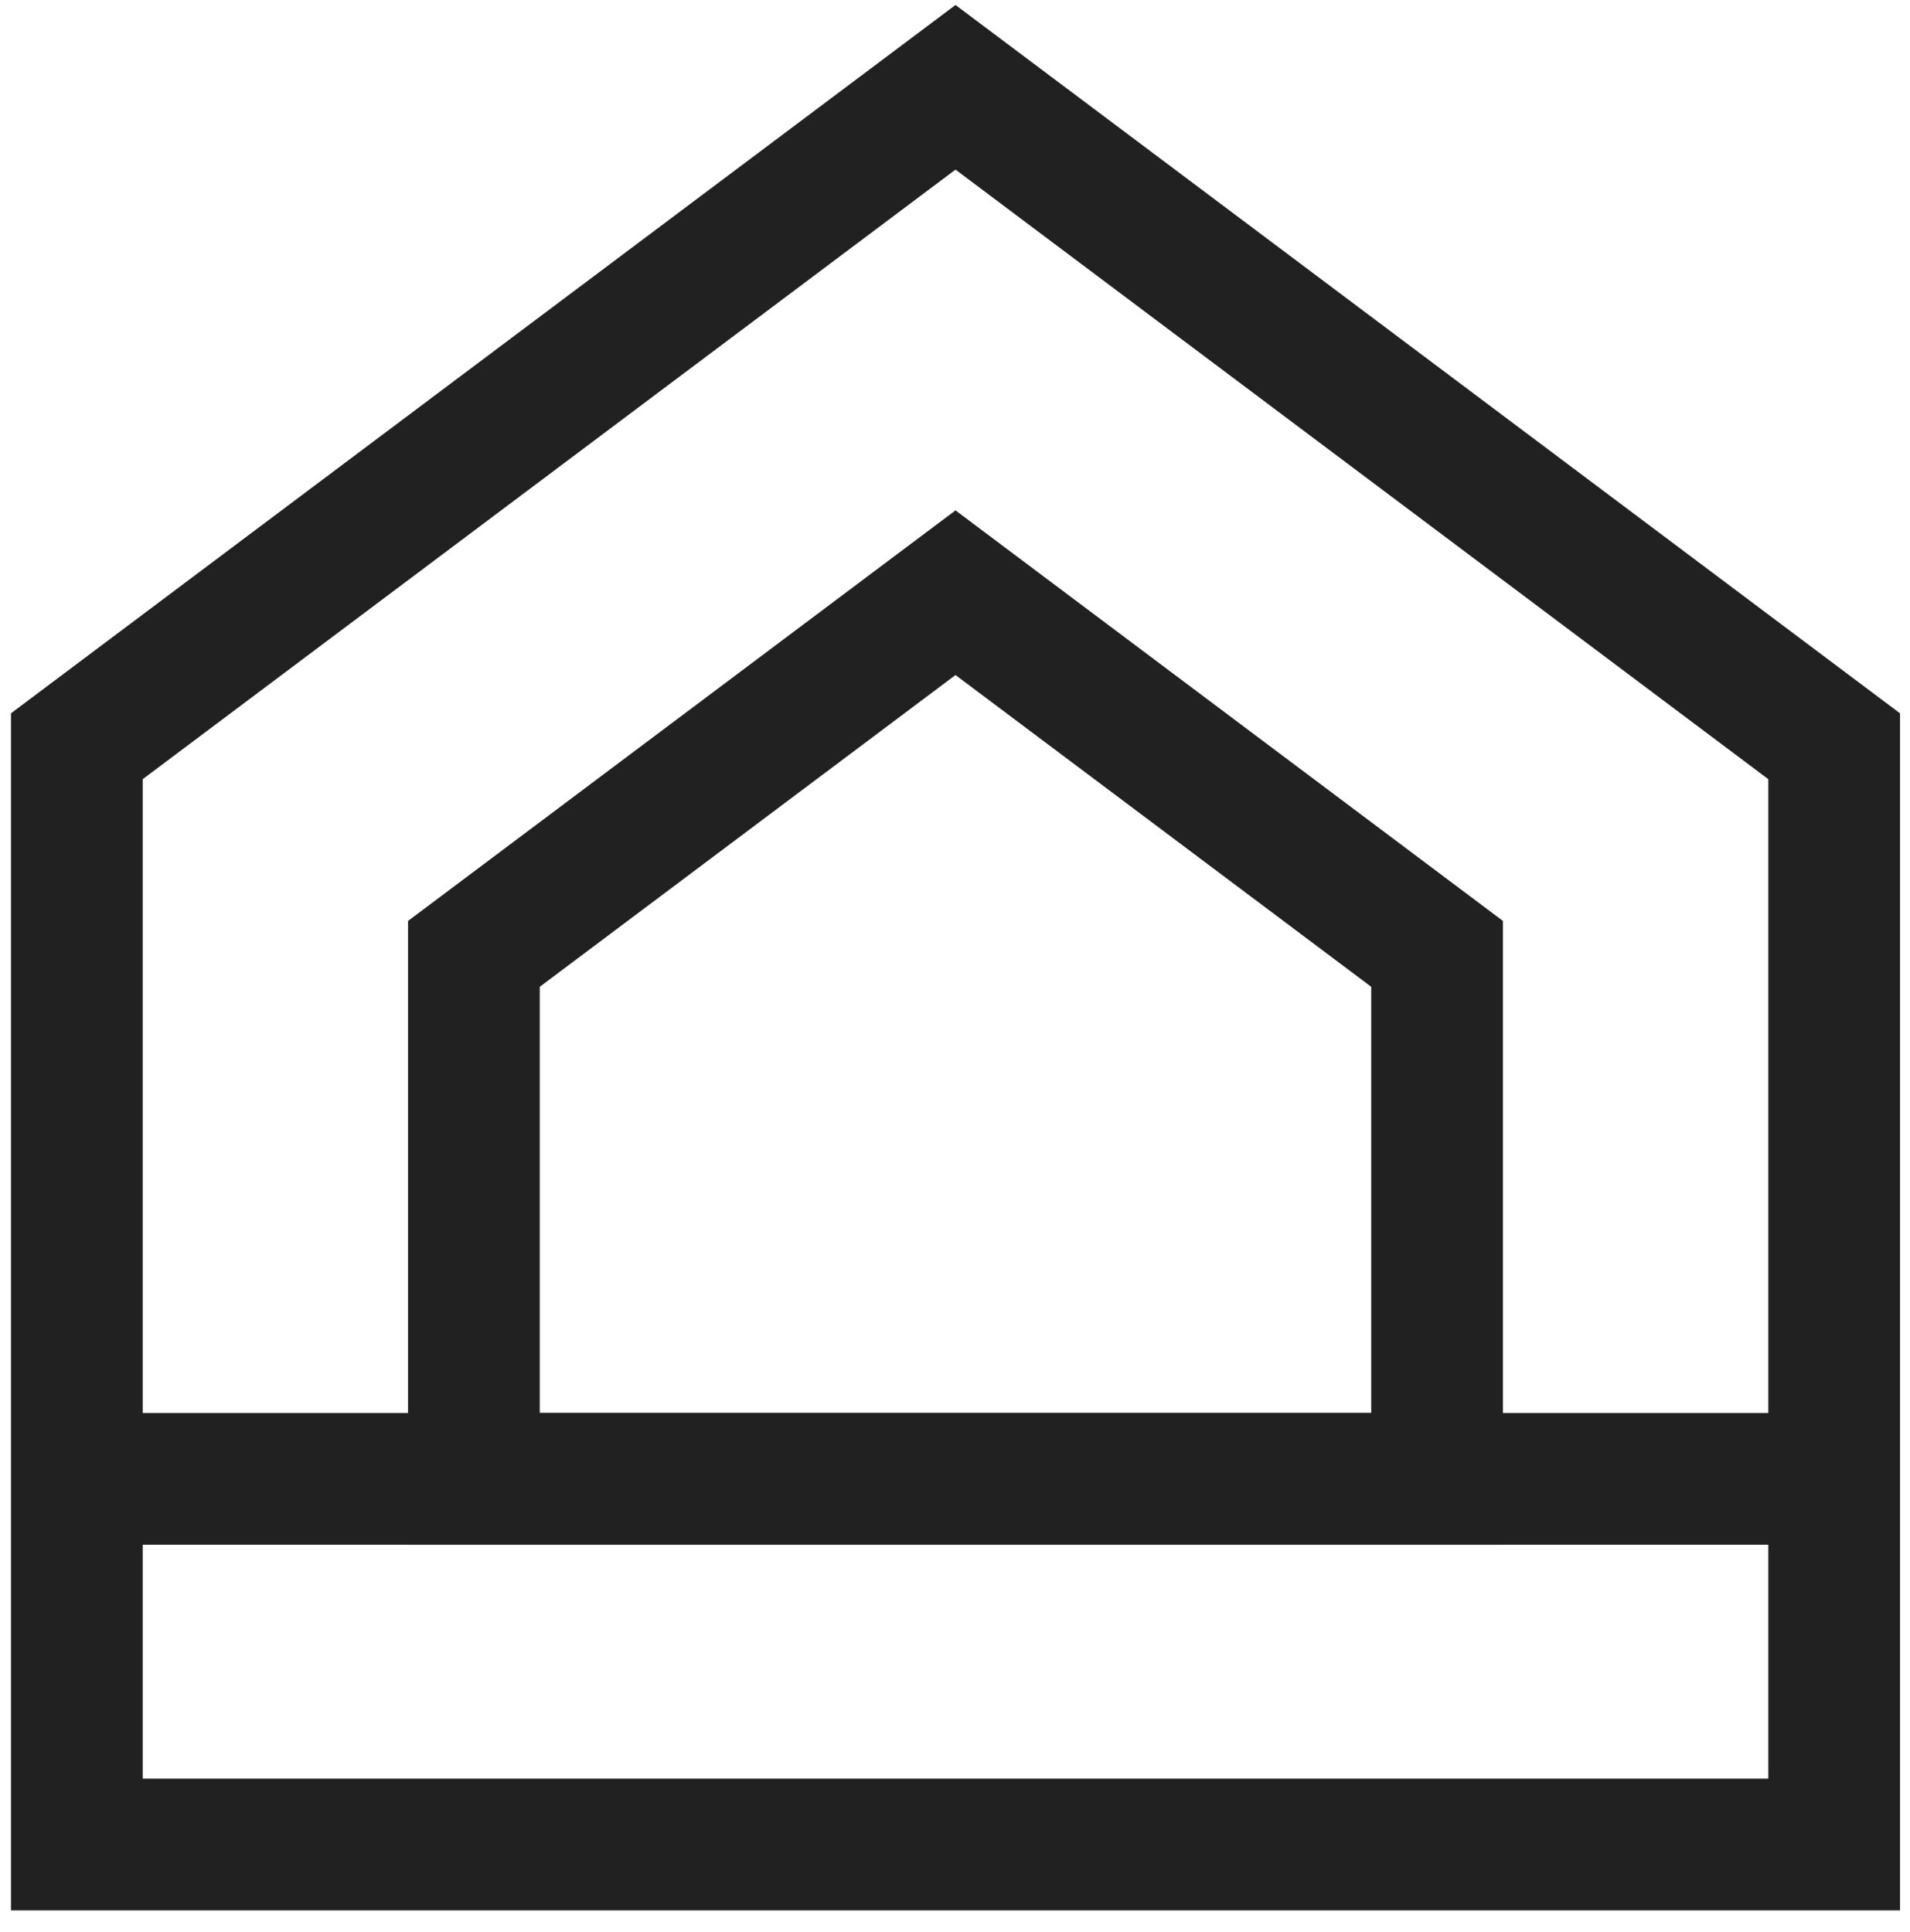 <svg width="87" height="88" viewBox="0 0 87 88" fill="none" xmlns="http://www.w3.org/2000/svg">
<path d="M3.5 33.994L43.523 3.977L83.546 33.994V84.023H3.5V33.994Z" stroke="#212121" stroke-width="6"/>
<path d="M21.586 43.452L43.523 27L65.459 43.452V67.367H21.586V43.452Z" stroke="#212121" stroke-width="6"/>
<path d="M4.409 67.367H84.001" stroke="#212121" stroke-width="6"/>
</svg>
